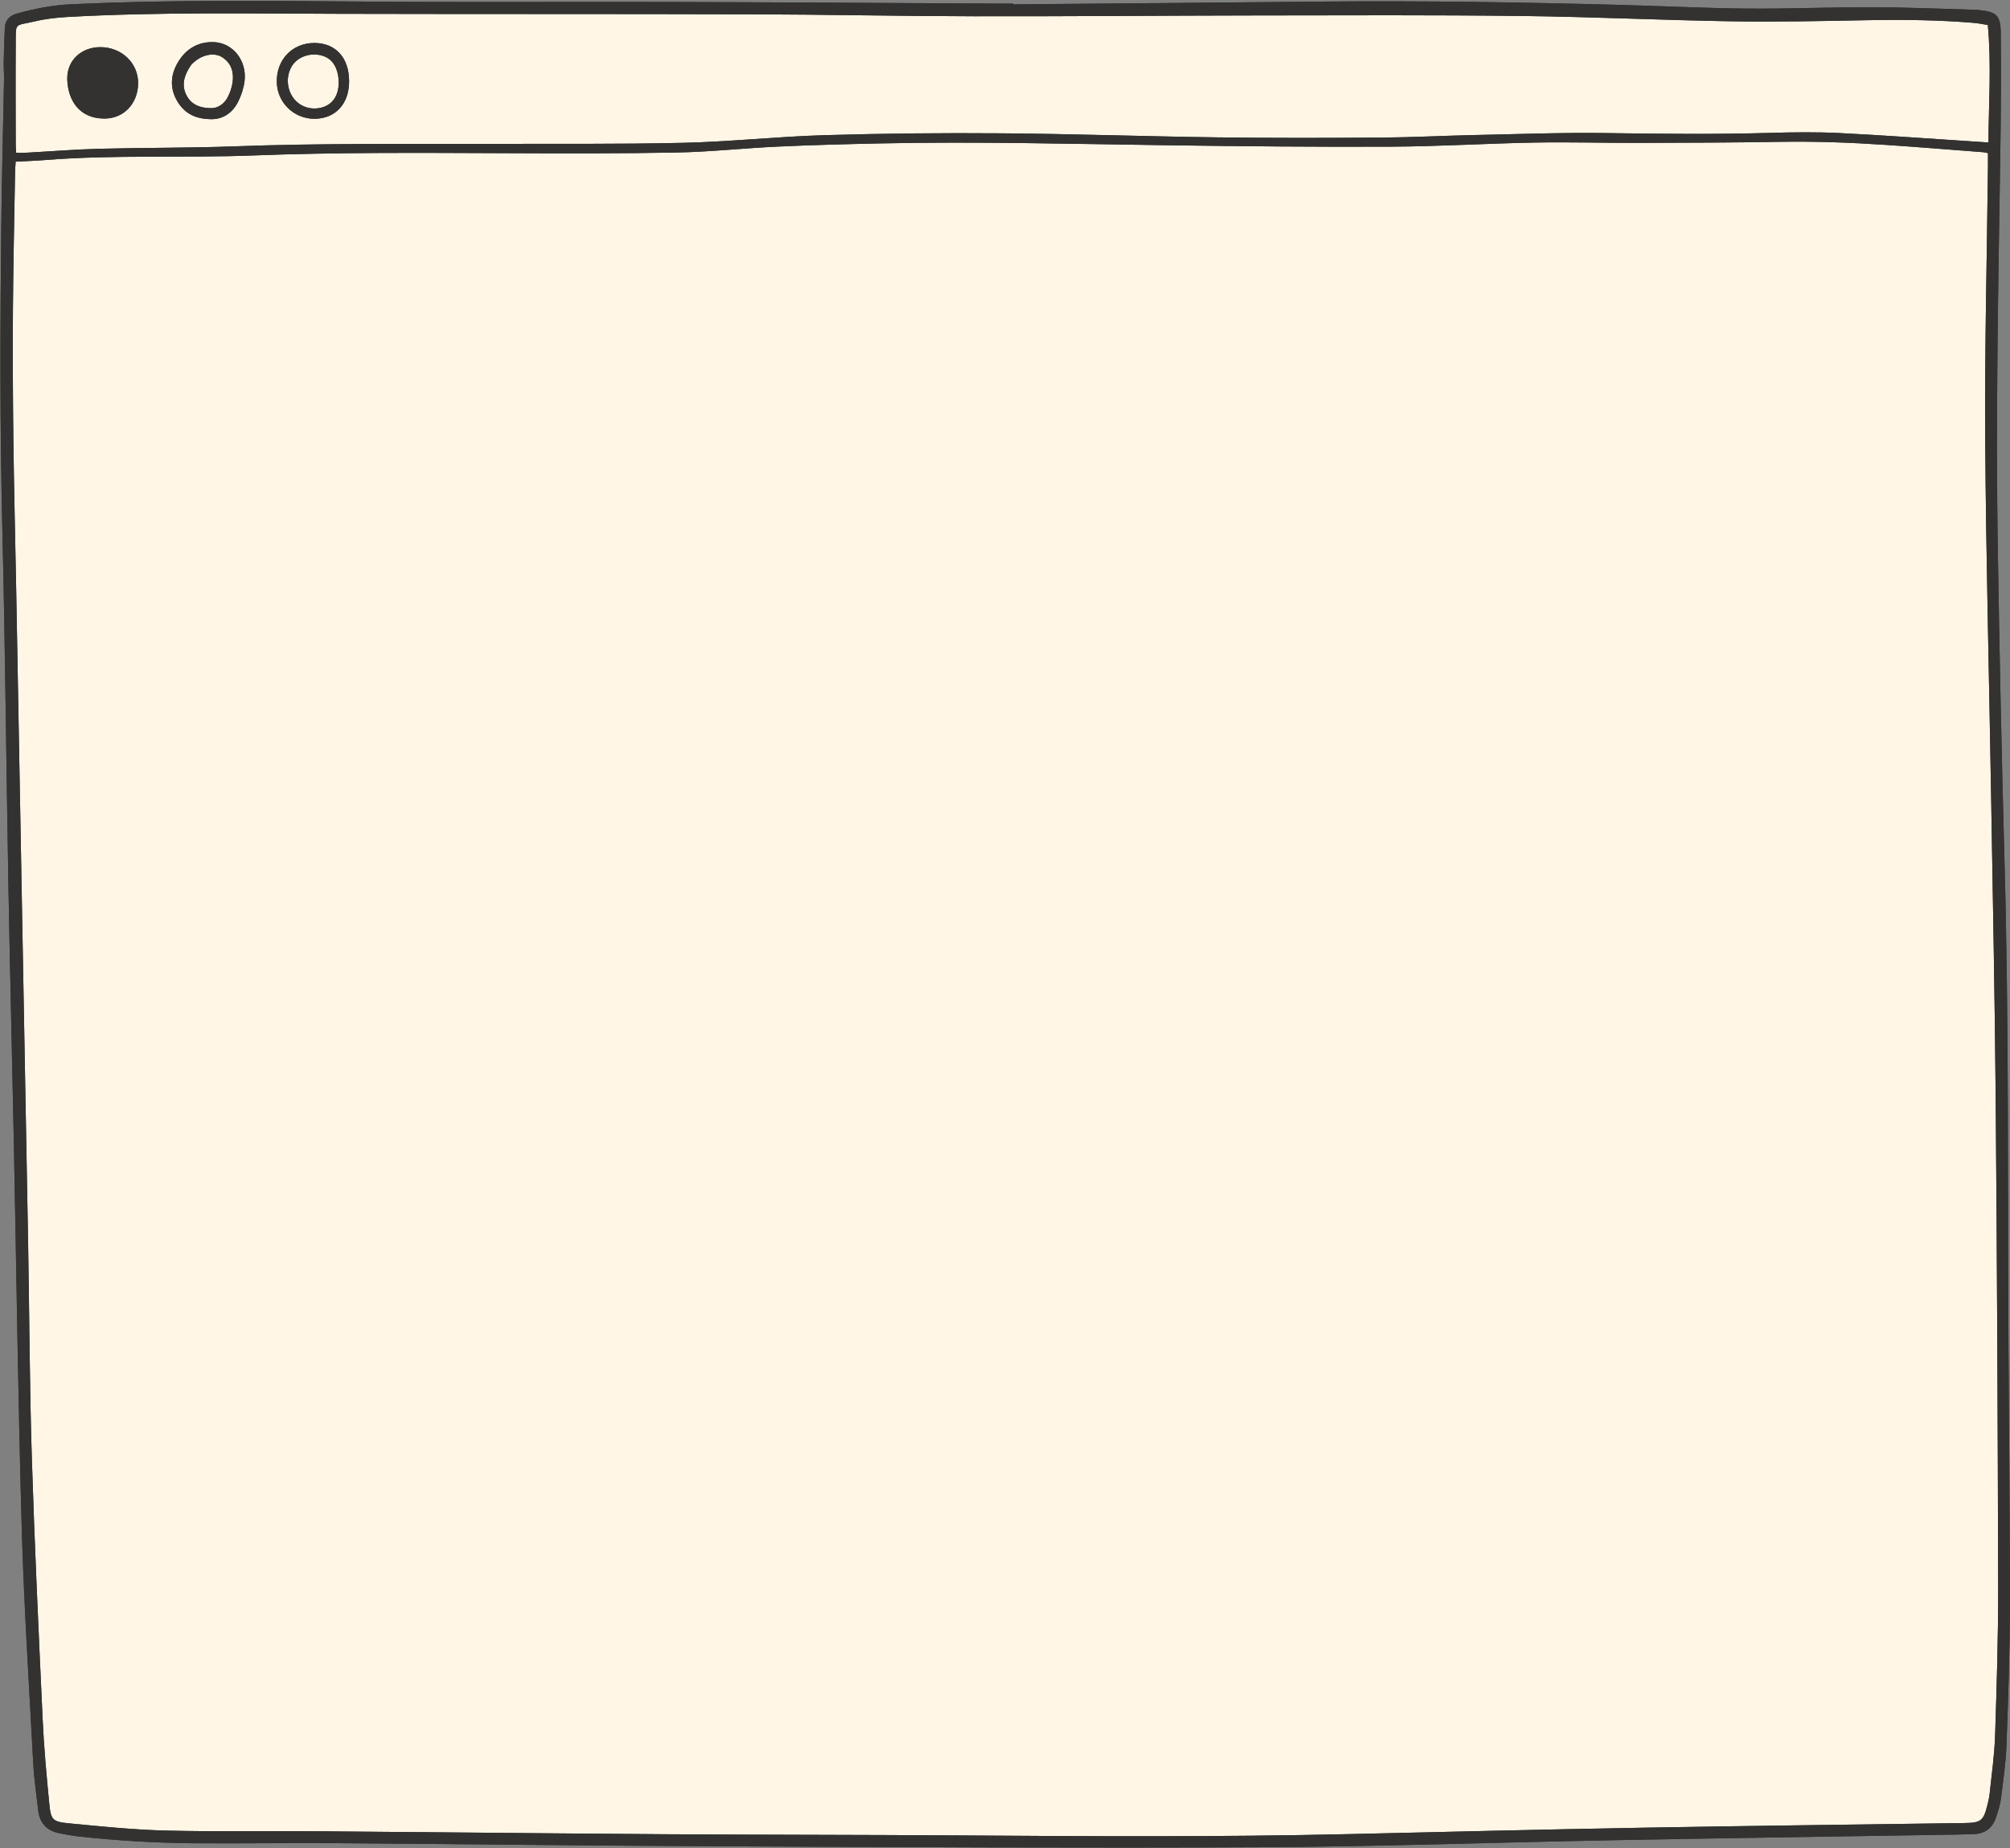<?xml version="1.0" encoding="UTF-8"?><svg xmlns="http://www.w3.org/2000/svg" xmlns:xlink="http://www.w3.org/1999/xlink" height="436.2" preserveAspectRatio="xMidYMid meet" version="1.0" viewBox="-0.1 -0.2 474.3 436.2" width="474.3" zoomAndPan="magnify"><rect x="-0.1" y="-0.2" width="474.3" height="436.2" fill="#808080" stroke="none"/><g id="change1_1"><path d="M3.593,37.956c2.38-0.127,4.516-0.189,6.644-0.362 c16.455-1.331,32.959-0.472,49.426-1.105c19.731-0.759,39.463-0.621,59.199-0.539 c13.6,0.057,27.203,0.107,40.799-0.156c7.898-0.152,15.78-1.028,23.677-1.393 c8.047-0.372,16.102-0.578,24.156-0.751c22.768-0.489,45.53,0.129,68.295,0.437 c17.514,0.237,35.032,0.416,52.547,0.326c11.231-0.058,22.457-0.762,33.688-0.966 c8.2-0.149,16.406,0.097,24.609,0.075c11.086-0.029,22.174-0.061,33.258-0.25 c8.51-0.145,16.997,0.178,25.479,0.754c7.517,0.51,15.027,1.124,22.54,1.698 c0.286,0.022,0.567,0.109,1.092,0.215c0,1.012,0.01,2.027-0.002,3.041 c-0.241,21.435-0.79,42.873-0.651,64.305c0.181,28.012,0.924,56.02,1.388,84.031 c0.402,24.241,0.893,48.481,1.094,72.724c0.315,38.141,0.489,76.284,0.573,114.427 c0.026,11.675-0.345,23.355-0.724,35.026c-0.146,4.495-0.802,8.975-1.261,13.458 c-0.098,0.952-0.308,1.898-0.538,2.829c-0.935,3.779-1.508,4.24-5.478,4.297 c-25.351,0.366-50.704,0.651-76.054,1.101c-23.132,0.411-46.262,0.98-69.392,1.514 c-30.525,0.704-61.052,0.518-91.58,0.308c-23.137-0.159-46.275-0.129-69.411-0.283 c-27.276-0.181-54.551-0.492-81.827-0.699c-12.047-0.092-24.099,0.132-36.139-0.167 c-7.596-0.189-15.185-0.975-22.757-1.7c-3.976-0.381-4.338-0.792-4.727-4.76 c-0.648-6.617-1.25-13.248-1.556-19.888c-0.949-20.601-1.914-41.203-2.556-61.814 c-0.522-16.77-0.569-33.554-0.864-50.331c-0.426-24.242-0.889-48.483-1.332-72.724 c-0.501-27.418-0.993-54.837-1.498-82.255c-0.212-11.529-0.51-23.057-0.652-34.586 c-0.127-10.347-0.174-20.697-0.105-31.044c0.072-10.791,0.325-21.581,0.505-32.372 C3.472,39.651,3.538,38.923,3.593,37.956z M465.719,5.202c-8.406-0.703-16.825-0.79-25.257-0.634 c-10.566,0.196-21.138,0.434-31.701,0.264c-16.628-0.268-33.248-1.066-49.876-1.263 c-20.694-0.245-41.393-0.15-62.09-0.124c-22.323,0.028-44.645,0.233-66.967,0.194 c-17.517-0.031-35.034-0.414-52.552-0.467c-32.375-0.099-64.751-0.03-97.127-0.111 C58.714,3.007,37.276,2.61,15.857,3.805c-2.57,0.143-5.17,0.434-7.668,1.025 c-5.007,1.184-4.539,0.046-4.578,5.636c-0.055,7.834-0.01,15.669-0.001,23.504 c0.001,0.569,0.06,1.139,0.101,1.876c0.929,0,1.725,0.037,2.517-0.006 c5.682-0.309,11.359-0.778,17.045-0.925c10.64-0.275,21.292-0.181,31.926-0.573 c19.731-0.728,39.466-0.541,59.201-0.587c15.596-0.036,31.197,0.113,46.786-0.246 c11.075-0.255,22.125-1.475,33.2-1.803c13.886-0.411,27.788-0.55,41.68-0.442 c17.072,0.133,34.14,0.735,51.212,0.96c12.859,0.169,25.722,0.139,38.583,0.051 c7.241-0.049,14.48-0.444,21.721-0.595c10.566-0.22,21.137-0.627,31.699-0.467 c12.864,0.195,25.718,0.32,38.579-0.054c5.316-0.155,10.652-0.22,15.961,0.04 c10.183,0.499,20.354,1.26,30.53,1.914c1.515,0.097,3.029,0.202,4.758,0.318 c0.063-9.281,0.721-18.345-0.141-27.724C467.732,5.51,466.732,5.286,465.719,5.202z M24.613,27.786 c-6.249,0.024-8.71-4.619-8.839-9.274c-0.123-4.418,3.28-7.575,7.791-7.586 c4.996-0.012,8.946,3.74,8.931,8.484C32.48,24.211,29.135,27.769,24.613,27.786z M41.5,23.265 c-1.702-3.182-1.181-6.36,0.677-9.219c1.879-2.891,4.726-4.456,8.239-4.3 c4.455,0.198,7.751,4.357,7.196,9.139c-0.191,1.644-0.741,3.317-1.466,4.813 c-1.415,2.92-3.88,4.328-6.566,4.226C45.557,27.857,43.081,26.222,41.5,23.265z M74.054,27.834 c-4.826-0.011-8.746-3.85-8.84-8.658c-0.104-5.31,3.668-9.233,8.873-9.229 c5.002,0.004,8.156,3.454,8.193,8.959C82.315,24.302,79.05,27.845,74.054,27.834z M53.695,22.628 c0.512-1.039,0.918-2.188,1.084-3.329c0.353-2.418-0.27-4.586-2.43-5.982 c-1.816-1.173-4.514-0.681-6.55,1.043c-0.336,0.284-0.684,0.584-0.924,0.945 c-1.306,1.964-2.156,4.107-1.229,6.421c0.929,2.319,2.792,3.547,5.986,3.602 C51.109,25.377,52.758,24.529,53.695,22.628z M77.465,13.659c-2.196-1.505-5.585-1.28-7.635,0.507 c-2.104,1.833-2.635,5.245-1.232,7.921c1.362,2.599,4.215,3.847,7.126,3.117 c2.651-0.664,4.136-2.857,4.101-6.058C79.798,16.715,78.909,14.648,77.465,13.659z M238.958,0.826 c24.171-0.212,48.342-0.398,72.513-0.643c23.436-0.238,46.865,0.138,70.291,0.758 c10.123,0.268,20.242,0.792,30.366,0.884c9.902,0.089,19.808-0.352,29.711-0.321 c8.198,0.026,16.396,0.401,24.594,0.621c0.074,0.002,0.147,0.011,0.221,0.018 c4.409,0.441,5.336,1.219,5.371,5.617c0.075,9.386,0.035,18.775-0.112,28.16 c-0.49,31.266-1.1,62.532-0.591,93.802c0.397,24.39,0.901,48.78,1.574,73.164 c1.067,38.654,0.728,77.317,0.951,115.977c0.116,20.18,0.354,40.361,0.321,60.541 c-0.017,10.788-0.401,21.58-0.807,32.362c-0.158,4.198-0.77,8.385-1.304,12.56 c-0.195,1.523-0.691,3.022-1.179,4.488c-0.843,2.533-2.686,3.814-5.341,3.89 c-2.66,0.076-5.321,0.117-7.982,0.16c-25.721,0.42-51.443,0.785-77.162,1.268 c-27.641,0.52-55.279,1.506-82.922,1.65c-42.43,0.222-84.864-0.03-127.295-0.217 c-30.16-0.133-60.319-0.521-90.479-0.732c-11.309-0.079-22.619,0.097-33.928,0.018 c-9.094-0.063-18.17-0.62-27.215-1.594c-1.538-0.166-3.064-0.47-4.586-0.76 c-2.975-0.567-4.695-2.361-5.046-5.38c-0.427-3.669-0.979-7.335-1.174-11.019 c-0.987-18.6-2.196-37.197-2.726-55.812c-0.863-30.294-1.247-60.601-1.859-90.902 c-0.409-20.25-0.916-40.498-1.283-60.749c-0.507-28.011-0.754-56.027-1.432-84.033 c-0.578-23.877-0.522-47.748-0.247-71.623C0.333,41.451,0.64,29.922,0.853,18.393 c0.023-1.255-0.108-2.513-0.082-3.767c0.055-2.725,0.14-5.449,0.262-8.171 C1.115,4.603,2.114,3.49,3.911,2.993c4.214-1.164,8.472-1.994,12.857-2.196 c22.46-1.037,44.927-0.836,67.401-0.636c24.688,0.22,49.38,0.032,74.07,0.105 c25.797,0.076,51.594,0.251,77.39,0.382c1.109,0.006,2.218,0.001,3.326,0.001 C238.957,0.708,238.957,0.767,238.958,0.826z M3.593,37.956c-0.055,0.967-0.121,1.695-0.134,2.424 C3.279,51.17,3.027,61.96,2.954,72.751c-0.07,10.347-0.022,20.697,0.105,31.044 c0.141,11.53,0.439,23.057,0.652,34.586c0.505,27.418,0.997,54.837,1.498,82.255 c0.443,24.241,0.906,48.482,1.332,72.724c0.295,16.777,0.341,33.561,0.864,50.331 c0.642,20.611,1.607,41.214,2.556,61.814c0.306,6.64,0.908,13.27,1.556,19.888 c0.389,3.969,0.751,4.38,4.727,4.76c7.572,0.725,15.161,1.511,22.757,1.7 c12.04,0.299,24.093,0.075,36.139,0.167c27.276,0.207,54.551,0.518,81.827,0.699 c23.137,0.153,46.275,0.124,69.411,0.283c30.528,0.21,61.055,0.396,91.58-0.308 c23.13-0.534,46.26-1.102,69.392-1.514c25.35-0.451,50.702-0.735,76.054-1.101 c3.97-0.057,4.543-0.518,5.478-4.297c0.23-0.931,0.441-1.877,0.538-2.829 c0.459-4.483,1.116-8.963,1.261-13.458c0.378-11.672,0.75-23.351,0.724-35.026 c-0.084-38.143-0.257-76.286-0.573-114.427c-0.201-24.243-0.692-48.483-1.094-72.724 c-0.464-28.011-1.208-56.019-1.388-84.031c-0.138-21.433,0.41-42.87,0.651-64.305 c0.011-1.014,0.002-2.028,0.002-3.041c-0.525-0.105-0.806-0.193-1.092-0.215 c-7.513-0.574-15.023-1.188-22.54-1.698c-8.482-0.576-16.969-0.899-25.479-0.754 c-11.084,0.189-22.172,0.221-33.258,0.25c-8.203,0.021-16.409-0.224-24.609-0.075 c-11.232,0.204-22.458,0.908-33.688,0.966c-17.515,0.09-35.033-0.089-52.547-0.326 c-22.764-0.308-45.526-0.926-68.295-0.437c-8.054,0.173-16.11,0.378-24.156,0.751 c-7.898,0.365-15.779,1.241-23.677,1.393c-13.596,0.262-27.199,0.212-40.799,0.156 c-19.736-0.082-39.467-0.22-59.199,0.539c-16.467,0.633-32.971-0.226-49.426,1.105 C8.109,37.767,5.973,37.829,3.593,37.956z M468.968,5.706c-1.236-0.196-2.237-0.42-3.249-0.505 c-8.406-0.703-16.825-0.79-25.257-0.634c-10.566,0.196-21.138,0.434-31.701,0.264 c-16.628-0.268-33.248-1.066-49.876-1.263c-20.694-0.245-41.393-0.15-62.09-0.124 c-22.323,0.028-44.645,0.233-66.967,0.194c-17.517-0.031-35.034-0.414-52.552-0.467 c-32.375-0.099-64.751-0.03-97.127-0.111C58.714,3.007,37.276,2.61,15.857,3.805 c-2.57,0.143-5.17,0.434-7.668,1.025c-5.007,1.184-4.539,0.046-4.578,5.636 c-0.055,7.834-0.01,15.669-0.001,23.504c0.001,0.569,0.06,1.139,0.101,1.876 c0.929,0,1.725,0.037,2.517-0.006c5.682-0.309,11.359-0.778,17.045-0.925 c10.64-0.275,21.292-0.181,31.926-0.573c19.731-0.728,39.466-0.541,59.201-0.587 c15.596-0.036,31.197,0.113,46.786-0.246c11.075-0.255,22.125-1.475,33.2-1.803 c13.886-0.411,27.788-0.55,41.68-0.442c17.072,0.133,34.14,0.735,51.212,0.96 c12.859,0.169,25.722,0.139,38.583,0.051c7.241-0.049,14.48-0.444,21.721-0.595 c10.566-0.22,21.137-0.627,31.699-0.467c12.864,0.195,25.718,0.32,38.579-0.054 c5.316-0.155,10.652-0.22,15.961,0.04c10.183,0.499,20.354,1.26,30.53,1.914 c1.515,0.097,3.029,0.202,4.758,0.318C469.173,24.149,469.831,15.085,468.968,5.706z M23.564,10.925 c-4.51,0.011-7.913,3.168-7.791,7.586c0.13,4.656,2.59,9.298,8.839,9.274 c4.522-0.017,7.868-3.575,7.882-8.377C32.51,14.665,28.56,10.913,23.564,10.925z M49.579,27.923 c-4.022-0.067-6.498-1.701-8.079-4.658c-1.702-3.182-1.181-6.36,0.677-9.219 c1.879-2.891,4.726-4.456,8.239-4.3c4.455,0.198,7.751,4.357,7.196,9.139 c-0.191,1.644-0.741,3.317-1.466,4.813C54.729,26.618,52.265,28.026,49.579,27.923z M49.631,25.329 c1.478,0.048,3.127-0.799,4.064-2.701c0.512-1.039,0.918-2.188,1.084-3.329 c0.353-2.418-0.27-4.586-2.43-5.982c-1.816-1.173-4.514-0.681-6.55,1.043 c-0.336,0.284-0.684,0.584-0.924,0.945c-1.306,1.964-2.156,4.107-1.229,6.421 C44.574,24.045,46.438,25.273,49.631,25.329z M82.279,18.906c0.035,5.396-3.229,8.939-8.225,8.928 c-4.826-0.011-8.746-3.85-8.84-8.658c-0.104-5.31,3.668-9.233,8.873-9.229 C79.089,9.951,82.243,13.401,82.279,18.906z M79.824,19.146c-0.027-2.431-0.916-4.499-2.36-5.488 c-2.196-1.505-5.585-1.28-7.635,0.507c-2.104,1.833-2.635,5.245-1.232,7.921 c1.362,2.599,4.215,3.847,7.126,3.117C78.375,24.54,79.859,22.347,79.824,19.146z" fill="#333231"/></g><g id="change2_1"><path d="M3.593,37.956c2.38-0.127,4.516-0.189,6.644-0.362 c16.455-1.331,32.959-0.472,49.426-1.105c19.731-0.759,39.463-0.621,59.199-0.539 c13.6,0.057,27.203,0.107,40.799-0.156c7.898-0.152,15.78-1.028,23.677-1.393 c8.047-0.372,16.102-0.578,24.156-0.751c22.768-0.489,45.53,0.129,68.295,0.437 c17.514,0.237,35.032,0.416,52.547,0.326c11.231-0.058,22.457-0.762,33.688-0.966 c8.2-0.149,16.406,0.097,24.609,0.075c11.086-0.029,22.174-0.061,33.258-0.25 c8.51-0.145,16.997,0.178,25.479,0.754c7.517,0.51,15.027,1.124,22.54,1.698 c0.286,0.022,0.567,0.109,1.092,0.215c0,1.012,0.01,2.027-0.002,3.041 c-0.241,21.435-0.79,42.873-0.651,64.305c0.181,28.012,0.924,56.02,1.388,84.031 c0.402,24.241,0.893,48.481,1.094,72.724c0.315,38.141,0.489,76.284,0.573,114.427 c0.026,11.675-0.345,23.355-0.724,35.026c-0.146,4.495-0.802,8.975-1.261,13.458 c-0.098,0.952-0.308,1.898-0.538,2.829c-0.935,3.779-1.508,4.24-5.478,4.297 c-25.351,0.366-50.704,0.651-76.054,1.101c-23.132,0.411-46.262,0.98-69.392,1.514 c-30.525,0.704-61.052,0.518-91.58,0.308c-23.137-0.159-46.275-0.129-69.411-0.283 c-27.276-0.181-54.551-0.492-81.827-0.699c-12.047-0.092-24.099,0.132-36.139-0.167 c-7.596-0.189-15.185-0.975-22.757-1.7c-3.976-0.381-4.338-0.792-4.727-4.76 c-0.648-6.617-1.25-13.248-1.556-19.888c-0.949-20.601-1.914-41.203-2.556-61.814 c-0.522-16.77-0.569-33.554-0.864-50.331c-0.426-24.242-0.889-48.483-1.332-72.724 c-0.501-27.418-0.993-54.837-1.498-82.255c-0.212-11.529-0.51-23.057-0.652-34.586 c-0.127-10.347-0.174-20.697-0.105-31.044c0.072-10.791,0.325-21.581,0.505-32.372 C3.472,39.651,3.538,38.923,3.593,37.956z M465.719,5.202c-8.406-0.703-16.825-0.79-25.257-0.634 c-10.566,0.196-21.138,0.434-31.701,0.264c-16.628-0.268-33.248-1.066-49.876-1.263 c-20.694-0.245-41.393-0.15-62.09-0.124c-22.323,0.028-44.645,0.233-66.967,0.194 c-17.517-0.031-35.034-0.414-52.552-0.467c-32.375-0.099-64.751-0.03-97.127-0.111 C58.714,3.007,37.276,2.61,15.857,3.805c-2.57,0.143-5.17,0.434-7.668,1.025 c-5.007,1.184-4.539,0.046-4.578,5.636c-0.055,7.834-0.01,15.669-0.001,23.504 c0.001,0.569,0.06,1.139,0.101,1.876c0.929,0,1.725,0.037,2.517-0.006 c5.682-0.309,11.359-0.778,17.045-0.925c10.64-0.275,21.292-0.181,31.926-0.573 c19.731-0.728,39.466-0.541,59.201-0.587c15.596-0.036,31.197,0.113,46.786-0.246 c11.075-0.255,22.125-1.475,33.2-1.803c13.886-0.411,27.788-0.55,41.68-0.442 c17.072,0.133,34.14,0.735,51.212,0.96c12.859,0.169,25.722,0.139,38.583,0.051 c7.241-0.049,14.48-0.444,21.721-0.595c10.566-0.22,21.137-0.627,31.699-0.467 c12.864,0.195,25.718,0.32,38.579-0.054c5.316-0.155,10.652-0.22,15.961,0.04 c10.183,0.499,20.354,1.26,30.53,1.914c1.515,0.097,3.029,0.202,4.758,0.318 c0.063-9.281,0.721-18.345-0.141-27.724C467.732,5.51,466.732,5.286,465.719,5.202z M24.613,27.786 c-6.249,0.024-8.71-4.619-8.839-9.274c-0.123-4.418,3.28-7.575,7.791-7.586 c4.996-0.012,8.946,3.74,8.931,8.484C32.48,24.211,29.135,27.769,24.613,27.786z M41.5,23.265 c-1.702-3.182-1.181-6.36,0.677-9.219c1.879-2.891,4.726-4.456,8.239-4.3 c4.455,0.198,7.751,4.357,7.196,9.139c-0.191,1.644-0.741,3.317-1.466,4.813 c-1.415,2.92-3.88,4.328-6.566,4.226C45.557,27.857,43.081,26.222,41.5,23.265z M74.054,27.834 c-4.826-0.011-8.746-3.85-8.84-8.658c-0.104-5.31,3.668-9.233,8.873-9.229 c5.002,0.004,8.156,3.454,8.193,8.959C82.315,24.302,79.05,27.845,74.054,27.834z M53.695,22.628 c0.512-1.039,0.918-2.188,1.084-3.329c0.353-2.418-0.27-4.586-2.43-5.982 c-1.816-1.173-4.514-0.681-6.55,1.043c-0.336,0.284-0.684,0.584-0.924,0.945 c-1.306,1.964-2.156,4.107-1.229,6.421c0.929,2.319,2.792,3.547,5.986,3.602 C51.109,25.377,52.758,24.529,53.695,22.628z M77.465,13.659c-2.196-1.505-5.585-1.28-7.635,0.507 c-2.104,1.833-2.635,5.245-1.232,7.921c1.362,2.599,4.215,3.847,7.126,3.117 c2.651-0.664,4.136-2.857,4.101-6.058C79.798,16.715,78.909,14.648,77.465,13.659z" fill="#FFF6E5"/></g><g id="change1_2"><path d="M238.958,0.826c24.171-0.212,48.342-0.398,72.513-0.643 c23.436-0.238,46.865,0.138,70.291,0.758c10.123,0.268,20.242,0.792,30.366,0.884 c9.902,0.089,19.808-0.352,29.711-0.321c8.198,0.026,16.396,0.401,24.594,0.621 c0.074,0.002,0.147,0.011,0.221,0.018c4.409,0.441,5.336,1.219,5.371,5.617 c0.075,9.386,0.035,18.775-0.112,28.16c-0.49,31.266-1.1,62.532-0.591,93.802 c0.397,24.39,0.901,48.78,1.574,73.164c1.067,38.654,0.728,77.317,0.951,115.977 c0.116,20.18,0.354,40.361,0.321,60.541c-0.017,10.788-0.401,21.58-0.807,32.362 c-0.158,4.198-0.77,8.385-1.304,12.56c-0.195,1.523-0.691,3.022-1.179,4.488 c-0.843,2.533-2.686,3.814-5.341,3.89c-2.66,0.076-5.321,0.117-7.982,0.16 c-25.721,0.42-51.443,0.785-77.162,1.268c-27.641,0.52-55.279,1.506-82.922,1.65 c-42.43,0.222-84.864-0.03-127.295-0.217c-30.16-0.133-60.319-0.521-90.479-0.732 c-11.309-0.079-22.619,0.097-33.928,0.018c-9.094-0.063-18.17-0.62-27.215-1.594 c-1.538-0.166-3.064-0.47-4.586-0.76c-2.975-0.567-4.695-2.361-5.046-5.38 c-0.427-3.669-0.979-7.335-1.174-11.019c-0.987-18.6-2.196-37.197-2.726-55.812 c-0.863-30.294-1.247-60.601-1.859-90.902c-0.409-20.25-0.916-40.498-1.283-60.749 c-0.507-28.011-0.754-56.027-1.432-84.033c-0.578-23.877-0.522-47.748-0.247-71.623 C0.333,41.451,0.64,29.922,0.853,18.393c0.023-1.255-0.108-2.513-0.082-3.767 c0.055-2.725,0.14-5.449,0.262-8.171C1.115,4.603,2.114,3.49,3.911,2.993 c4.214-1.164,8.472-1.994,12.857-2.196c22.46-1.037,44.927-0.836,67.401-0.636 c24.688,0.22,49.38,0.032,74.07,0.105c25.797,0.076,51.594,0.251,77.39,0.382 c1.109,0.006,2.218,0.001,3.326,0.001C238.957,0.708,238.957,0.767,238.958,0.826z M3.593,37.956 c-0.055,0.967-0.121,1.695-0.134,2.424C3.279,51.17,3.027,61.96,2.954,72.751 c-0.07,10.347-0.022,20.697,0.105,31.044c0.141,11.53,0.439,23.057,0.652,34.586 c0.505,27.418,0.997,54.837,1.498,82.255c0.443,24.241,0.906,48.482,1.332,72.724 c0.295,16.777,0.341,33.561,0.864,50.331c0.642,20.611,1.607,41.214,2.556,61.814 c0.306,6.64,0.908,13.27,1.556,19.888c0.389,3.969,0.751,4.38,4.727,4.76 c7.572,0.725,15.161,1.511,22.757,1.7c12.04,0.299,24.093,0.075,36.139,0.167 c27.276,0.207,54.551,0.518,81.827,0.699c23.137,0.153,46.275,0.124,69.411,0.283 c30.528,0.21,61.055,0.396,91.58-0.308c23.13-0.534,46.26-1.102,69.392-1.514 c25.35-0.451,50.702-0.735,76.054-1.101c3.97-0.057,4.543-0.518,5.478-4.297 c0.23-0.931,0.441-1.877,0.538-2.829c0.459-4.483,1.116-8.963,1.261-13.458 c0.378-11.672,0.75-23.351,0.724-35.026c-0.084-38.143-0.257-76.286-0.573-114.427 c-0.201-24.243-0.692-48.483-1.094-72.724c-0.464-28.011-1.208-56.019-1.388-84.031 c-0.138-21.433,0.41-42.87,0.651-64.305c0.011-1.014,0.002-2.028,0.002-3.041 c-0.525-0.105-0.806-0.193-1.092-0.215c-7.513-0.574-15.023-1.188-22.54-1.698 c-8.482-0.576-16.969-0.899-25.479-0.754c-11.084,0.189-22.172,0.221-33.258,0.25 c-8.203,0.021-16.409-0.224-24.609-0.075c-11.232,0.204-22.458,0.908-33.688,0.966 c-17.515,0.09-35.033-0.089-52.547-0.326c-22.764-0.308-45.526-0.926-68.295-0.437 c-8.054,0.173-16.11,0.378-24.156,0.751c-7.898,0.365-15.779,1.241-23.677,1.393 c-13.596,0.262-27.199,0.212-40.799,0.156c-19.736-0.082-39.467-0.22-59.199,0.539 c-16.467,0.633-32.971-0.226-49.426,1.105C8.109,37.767,5.973,37.829,3.593,37.956z M468.968,5.706 c-1.236-0.196-2.237-0.42-3.249-0.505c-8.406-0.703-16.825-0.79-25.257-0.634 c-10.566,0.196-21.138,0.434-31.701,0.264c-16.628-0.268-33.248-1.066-49.876-1.263 c-20.694-0.245-41.393-0.15-62.09-0.124c-22.323,0.028-44.645,0.233-66.967,0.194 c-17.517-0.031-35.034-0.414-52.552-0.467c-32.375-0.099-64.751-0.03-97.127-0.111 C58.714,3.007,37.276,2.61,15.857,3.805c-2.57,0.143-5.17,0.434-7.668,1.025 c-5.007,1.184-4.539,0.046-4.578,5.636c-0.055,7.834-0.01,15.669-0.001,23.504 c0.001,0.569,0.06,1.139,0.101,1.876c0.929,0,1.725,0.037,2.517-0.006 c5.682-0.309,11.359-0.778,17.045-0.925c10.64-0.275,21.292-0.181,31.926-0.573 c19.731-0.728,39.466-0.541,59.201-0.587c15.596-0.036,31.197,0.113,46.786-0.246 c11.075-0.255,22.125-1.475,33.2-1.803c13.886-0.411,27.788-0.55,41.68-0.442 c17.072,0.133,34.14,0.735,51.212,0.96c12.859,0.169,25.722,0.139,38.583,0.051 c7.241-0.049,14.48-0.444,21.721-0.595c10.566-0.22,21.137-0.627,31.699-0.467 c12.864,0.195,25.718,0.32,38.579-0.054c5.316-0.155,10.652-0.22,15.961,0.04 c10.183,0.499,20.354,1.26,30.53,1.914c1.515,0.097,3.029,0.202,4.758,0.318 C469.173,24.149,469.831,15.085,468.968,5.706z M23.564,10.925c-4.51,0.011-7.913,3.168-7.791,7.586 c0.13,4.656,2.59,9.298,8.839,9.274c4.522-0.017,7.868-3.575,7.882-8.377 C32.51,14.665,28.56,10.913,23.564,10.925z M49.579,27.923c-4.022-0.067-6.498-1.701-8.079-4.658 c-1.702-3.182-1.181-6.36,0.677-9.219c1.879-2.891,4.726-4.456,8.239-4.3 c4.455,0.198,7.751,4.357,7.196,9.139c-0.191,1.644-0.741,3.317-1.466,4.813 C54.729,26.618,52.265,28.026,49.579,27.923z M49.631,25.329c1.478,0.048,3.127-0.799,4.064-2.701 c0.512-1.039,0.918-2.188,1.084-3.329c0.353-2.418-0.27-4.586-2.43-5.982 c-1.816-1.173-4.514-0.681-6.55,1.043c-0.336,0.284-0.684,0.584-0.924,0.945 c-1.306,1.964-2.156,4.107-1.229,6.421C44.574,24.045,46.438,25.273,49.631,25.329z M82.279,18.906 c0.035,5.396-3.229,8.939-8.225,8.928c-4.826-0.011-8.746-3.85-8.84-8.658 c-0.104-5.31,3.668-9.233,8.873-9.229C79.089,9.951,82.243,13.401,82.279,18.906z M79.824,19.146 c-0.027-2.431-0.916-4.499-2.36-5.488c-2.196-1.505-5.585-1.28-7.635,0.507 c-2.104,1.833-2.635,5.245-1.232,7.921c1.362,2.599,4.215,3.847,7.126,3.117 C78.375,24.54,79.859,22.347,79.824,19.146z" fill="#333231"/></g></svg>
